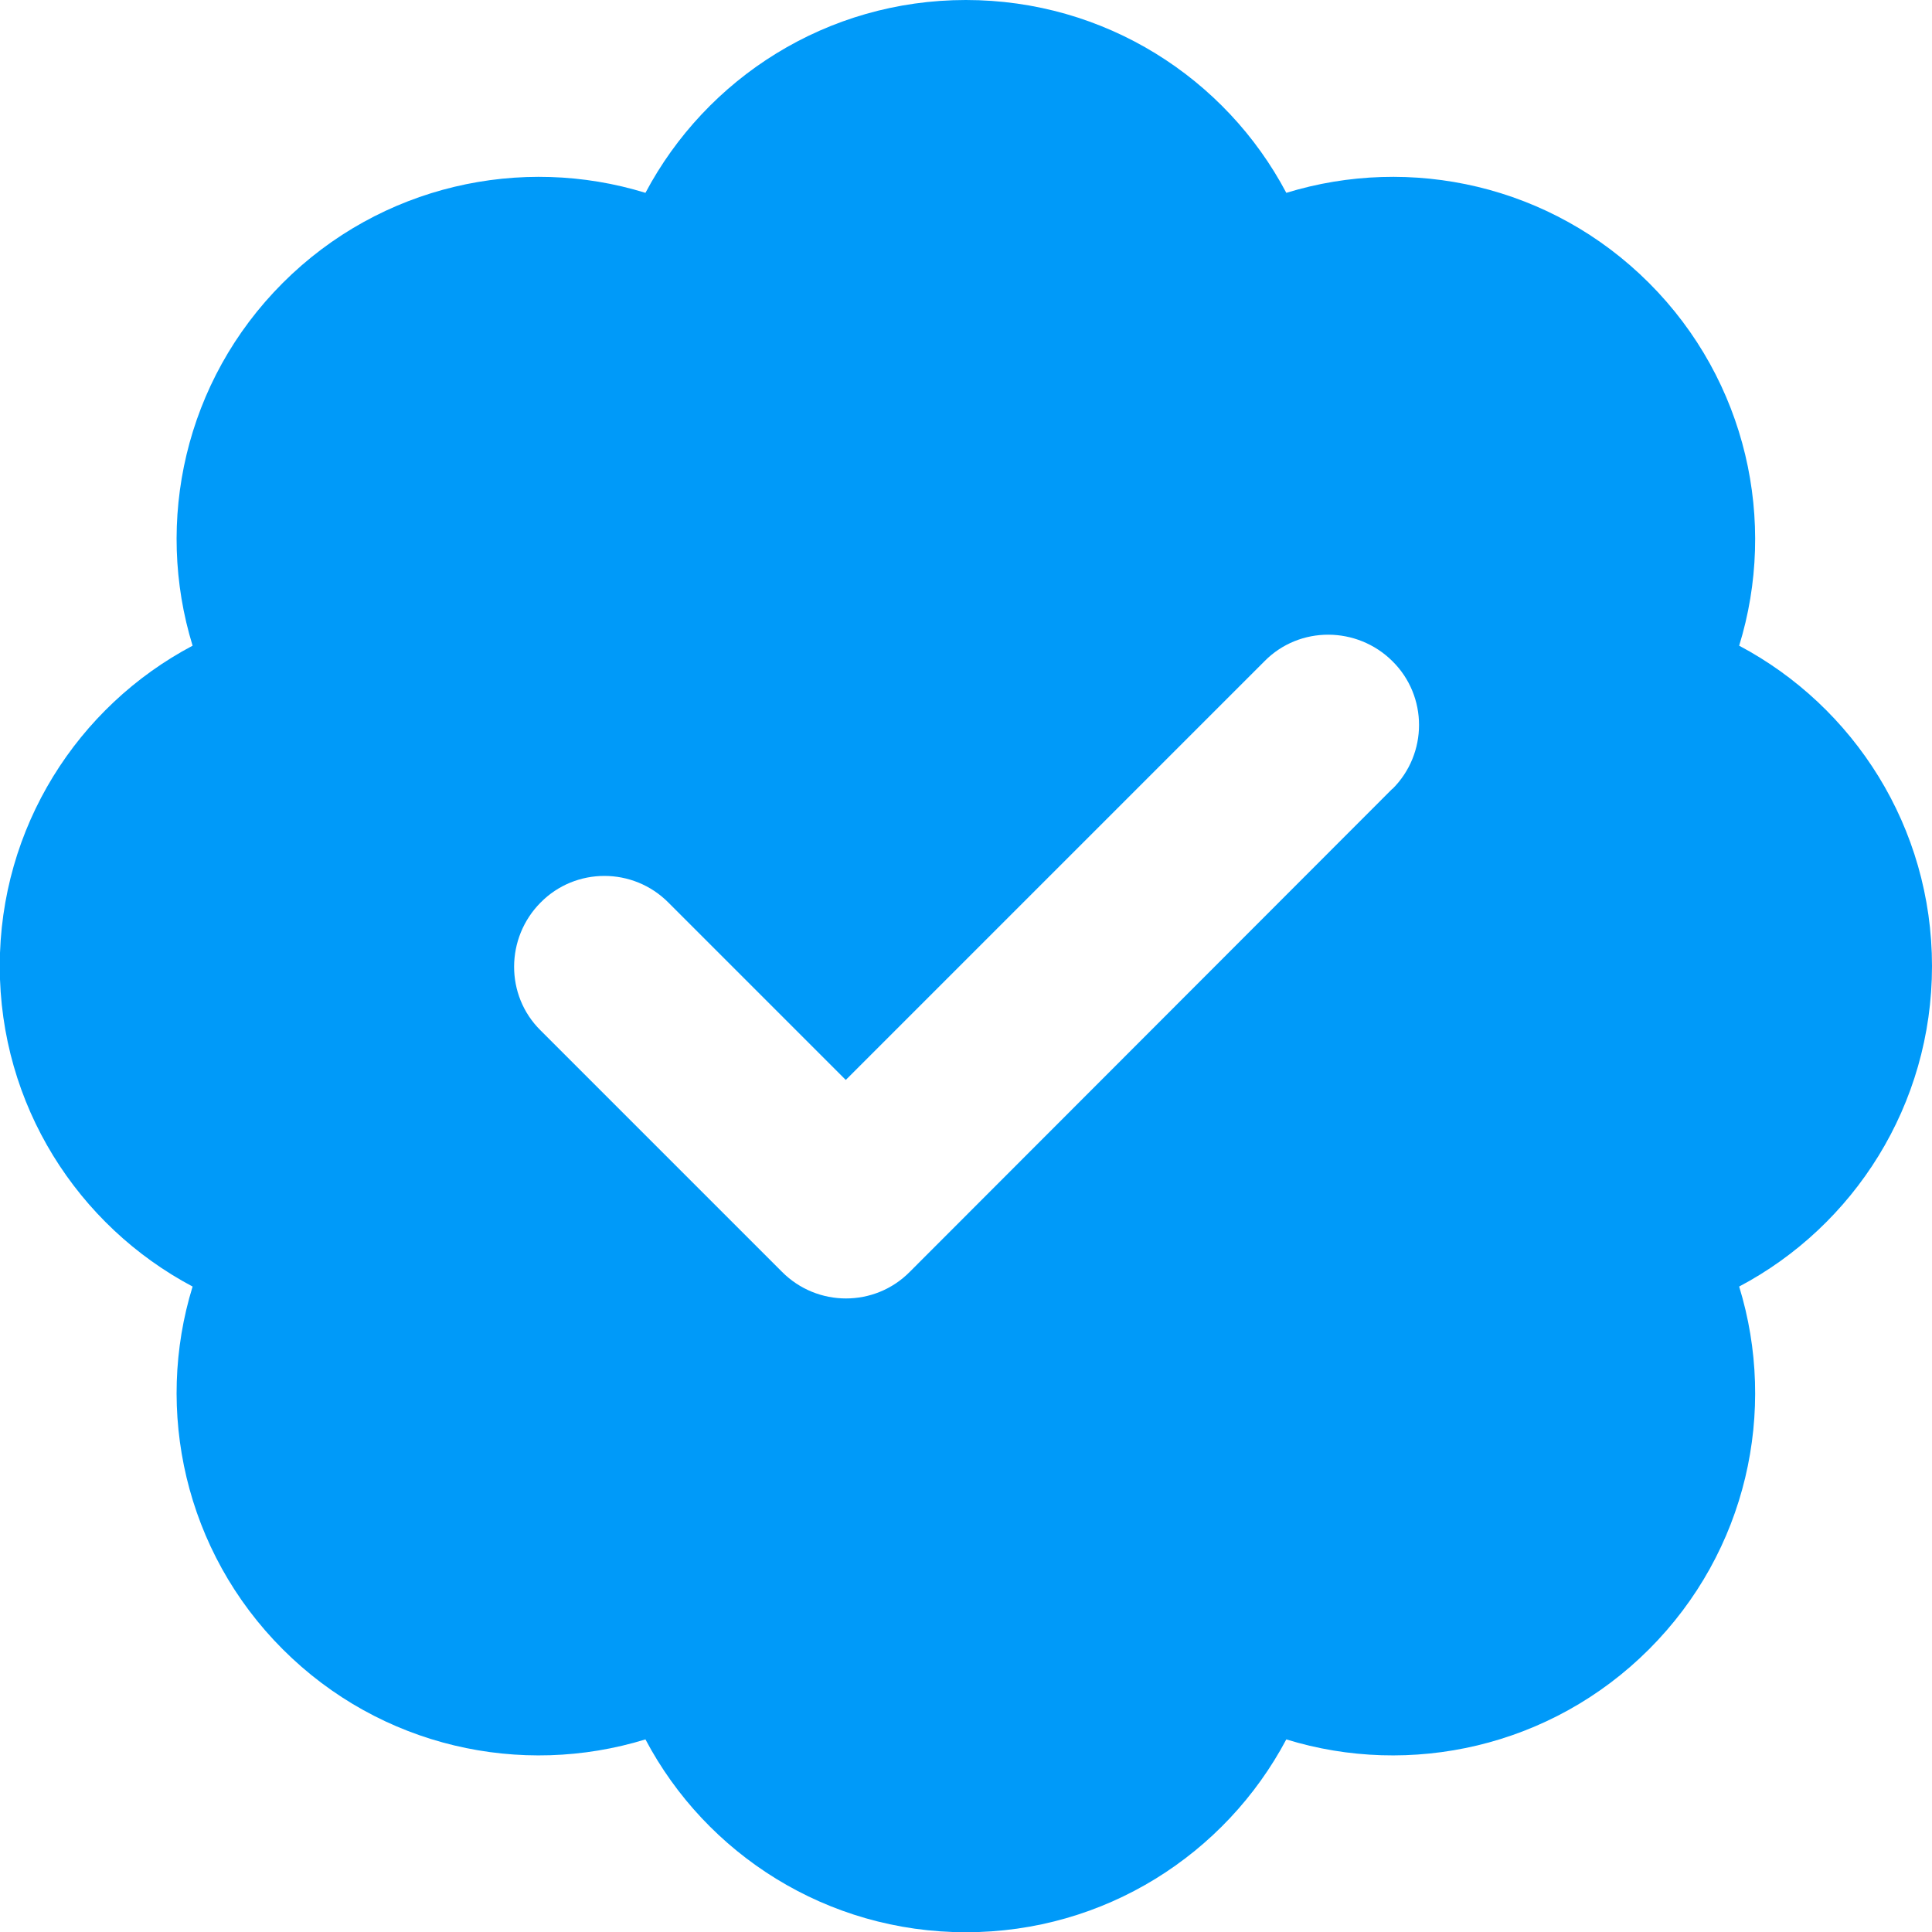 <?xml version="1.0" encoding="UTF-8"?>
<svg xmlns="http://www.w3.org/2000/svg" id="Layer_2" data-name="Layer 2" viewBox="0 0 79.95 79.95">
  <defs>
    <style>
      .cls-1 {
        fill: #009af9;
      }
    </style>
  </defs>
  <g id="Layer_1-2" data-name="Layer 1">
    <path class="cls-1" d="m79.95,39.98c0-5.75-3.23-10.74-7.98-13.26,1.58-5.12.33-10.95-3.73-15.01s-9.87-5.31-15.01-3.73c-2.51-4.75-7.51-7.98-13.26-7.98s-10.74,3.23-13.26,7.98c-5.12-1.58-10.95-.33-15.01,3.73s-5.31,9.87-3.73,15.01c-4.75,2.51-7.98,7.51-7.98,13.26s3.23,10.74,7.98,13.26c-1.58,5.12-.33,10.95,3.73,15.01s9.87,5.31,15.01,3.73c2.51,4.75,7.51,7.98,13.26,7.98s10.74-3.23,13.26-7.98c5.12,1.58,10.95.33,15.01-3.73s5.31-9.87,3.73-15.01c4.75-2.51,7.98-7.51,7.98-13.26Zm-22.33-7.34l-19.97,19.99c-1.45,1.47-3.83,1.47-5.29,0l-9.99-9.99c-1.47-1.45-1.45-3.83,0-5.29,1.45-1.47,3.83-1.47,5.29,0l7.34,7.34,17.33-17.33c1.45-1.47,3.83-1.45,5.29,0,1.47,1.45,1.47,3.83,0,5.29Z"></path>
  </g>
</svg>
